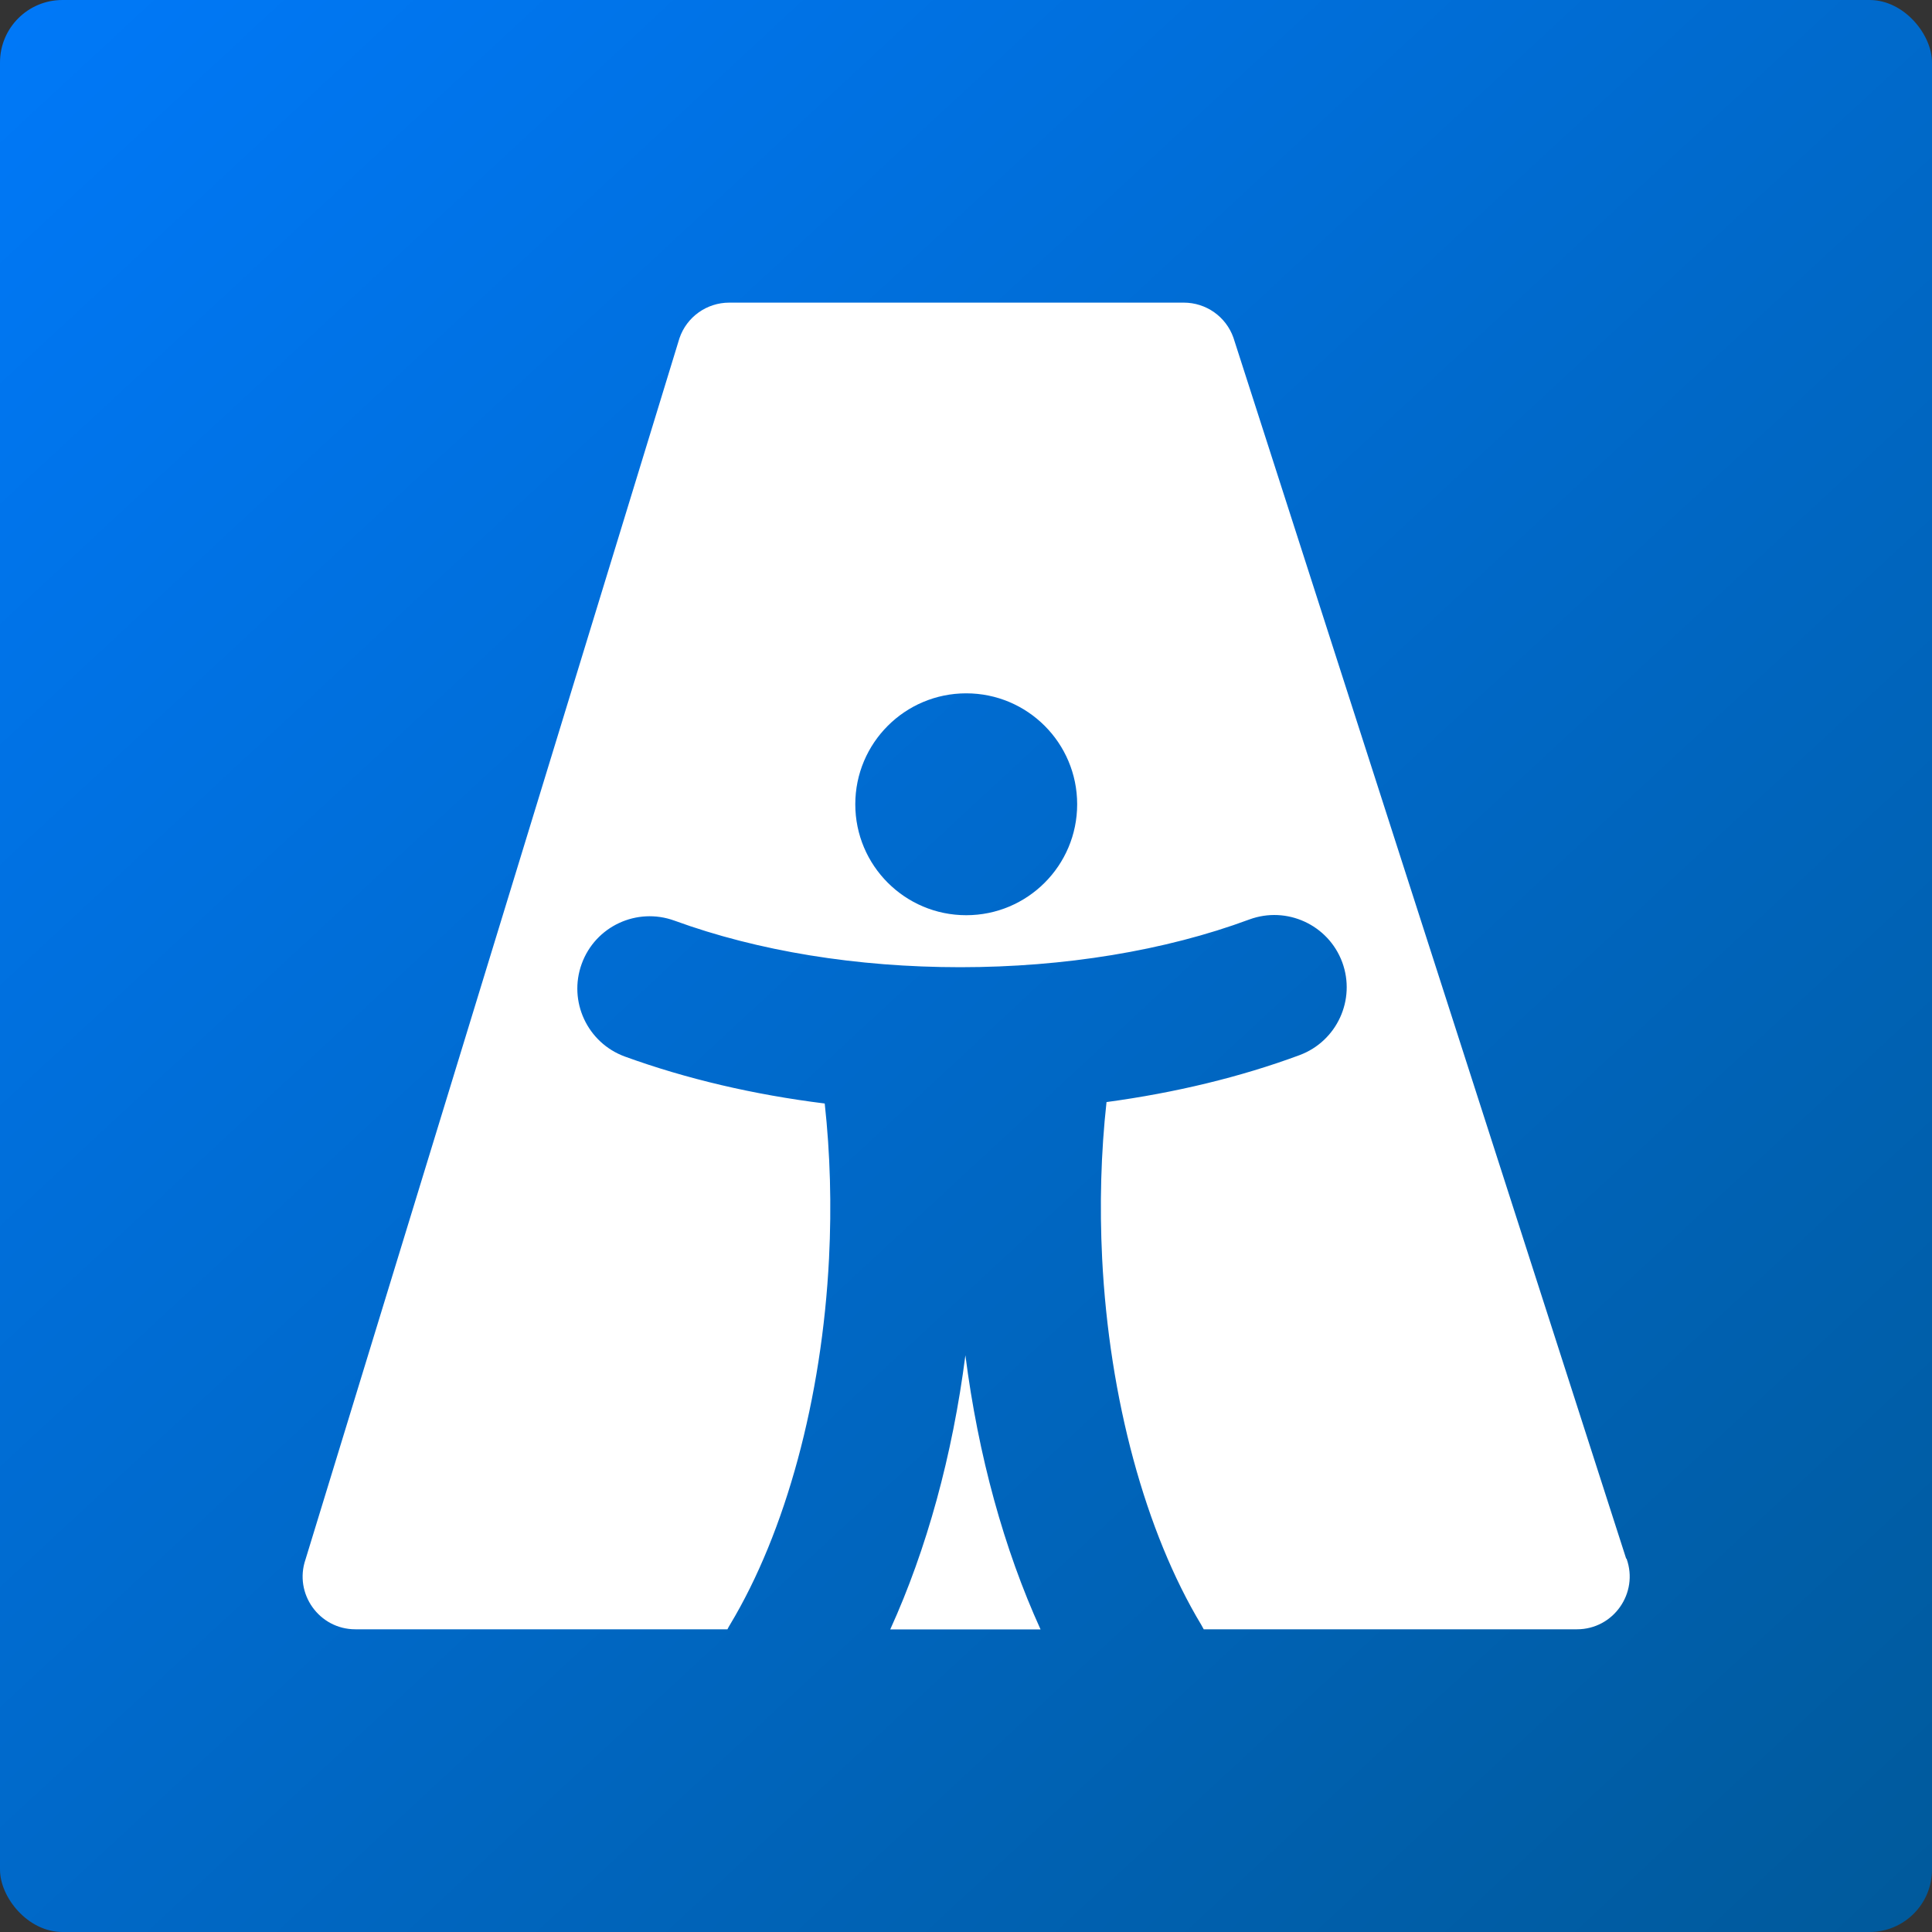 <svg xmlns="http://www.w3.org/2000/svg" xmlns:xlink="http://www.w3.org/1999/xlink" id="Layer_1" viewBox="0 0 256 256"><rect x="0" y="0" width="256" height="256" fill="#333333" stroke="none"/><defs><style>.cls-1{fill:#fff;}.cls-2{fill:url(#linear-gradient);}</style><linearGradient id="linear-gradient" x1="-13.38" y1="280.49" x2="248.97" y2="-2.48" gradientTransform="translate(0 256) scale(1 -1)" gradientUnits="userSpaceOnUse"><stop offset="0" stop-color="#007bff"></stop><stop offset="1" stop-color="#005a9c"></stop></linearGradient></defs><rect class="cls-2" width="256" height="256" rx="8.27" ry="8.27"></rect><path class="cls-1" d="M117.97,215.91h19.91c-4.85-10.66-8.26-23.05-9.96-36.33-1.71,13.28-5.12,25.69-9.96,36.33h.02Z"></path><path class="cls-1" d="M215.48,206.54l-52.05-161.81c-.99-2.78-3.62-4.63-6.57-4.63h-60.23c-2.98,0-5.64,1.89-6.6,4.72l-49.55,161.82c-1.55,4.53,1.82,9.25,6.6,9.25h49.31c.09-.19.21-.39.32-.58,7.42-12.32,12.21-30.02,13.14-48.56.35-7,.16-13.88-.57-20.53-9.41-1.17-18.36-3.27-26.48-6.22-4.97-1.82-7.53-7.31-5.72-12.29s7.31-7.53,12.29-5.72c11.07,4.04,24.16,6.17,37.88,6.17s27.13-2.18,38.28-6.32c4.96-1.83,10.47.69,12.32,5.65,1.83,4.96-.69,10.47-5.65,12.32-7.85,2.91-16.49,4.99-25.58,6.22-.74,6.7-.93,13.66-.58,20.72.93,18.54,5.72,36.24,13.14,48.56.11.19.22.39.32.58h49.46c4.83,0,8.2-4.8,6.57-9.35l-.03-.03ZM128.03,121.27c-8.12,0-14.7-6.58-14.7-14.7s6.58-14.7,14.7-14.7,14.7,6.58,14.7,14.7-6.58,14.7-14.7,14.7Z"></path></svg>